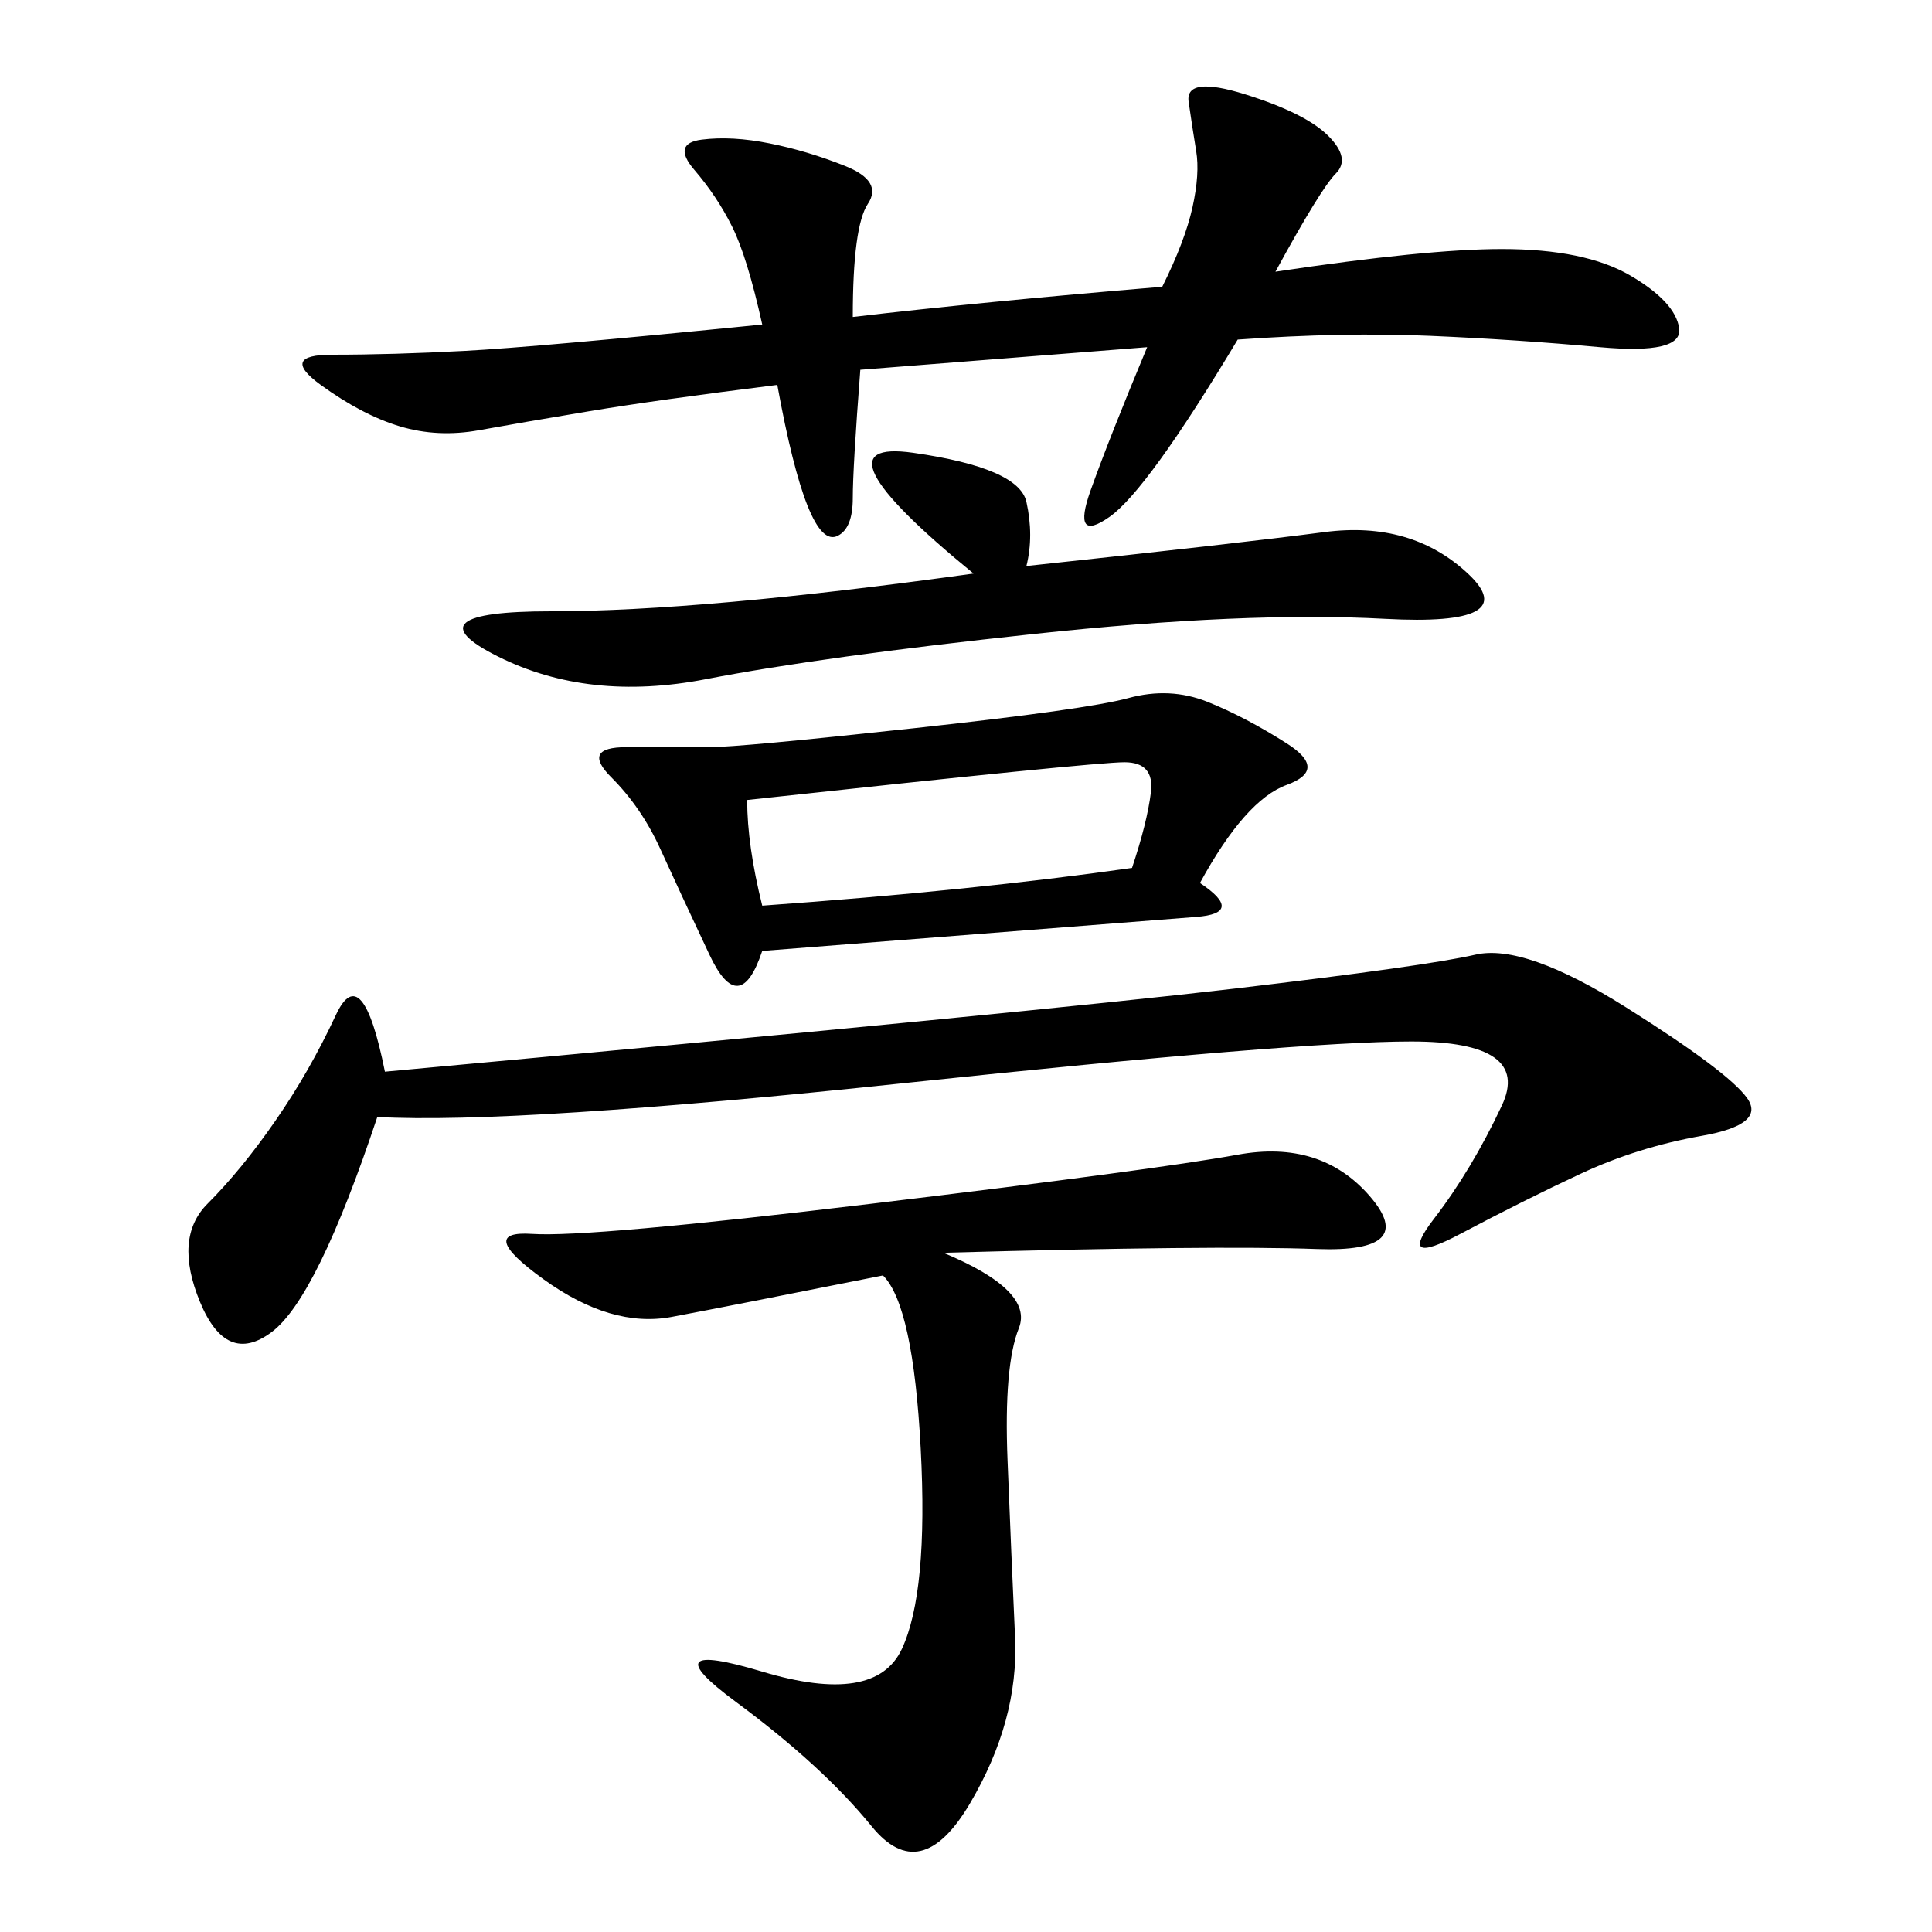 <svg xmlns="http://www.w3.org/2000/svg" xmlns:xlink="http://www.w3.org/1999/xlink" width="300" height="300"><path d="M118.36 50.39Q116.02 39.84 113.67 35.16Q111.33 30.47 107.81 26.37Q104.30 22.27 108.98 21.68Q113.67 21.09 119.53 22.27Q125.39 23.44 131.25 25.78Q137.11 28.13 134.77 31.64Q132.42 35.16 132.42 49.22L132.42 49.22Q152.34 46.88 180.47 44.53L180.47 44.53Q183.98 37.50 185.16 32.23Q186.33 26.95 185.74 23.44Q185.16 19.92 184.57 15.82Q183.98 11.72 193.36 14.65Q202.73 17.58 206.25 21.09Q209.77 24.61 207.42 26.95Q205.08 29.30 198.05 42.19L198.05 42.19Q221.48 38.67 233.20 38.67L233.20 38.67Q246.09 38.67 253.13 42.77Q260.16 46.88 260.74 50.98Q261.33 55.08 248.44 53.91Q235.55 52.73 222.07 52.15Q208.59 51.56 192.19 52.73L192.19 52.73Q178.13 76.17 172.27 80.27Q166.41 84.38 169.34 76.17Q172.27 67.97 178.13 53.91L178.13 53.91L133.59 57.42Q132.42 72.66 132.42 77.34L132.42 77.34Q132.42 82.03 130.08 83.20Q127.73 84.38 125.39 78.52Q123.05 72.66 120.70 59.77L120.70 59.77Q101.95 62.11 91.41 63.87Q80.86 65.63 74.41 66.80Q67.97 67.97 62.11 66.21Q56.25 64.45 49.80 59.77Q43.36 55.08 51.56 55.08L51.56 55.08Q60.94 55.08 72.07 54.49Q83.20 53.91 118.36 50.39L118.36 50.39ZM59.77 166.41Q161.72 157.03 191.60 153.52Q221.48 150 229.10 148.24Q236.72 146.48 252.54 156.45Q268.36 166.41 271.29 170.51Q274.22 174.61 264.26 176.37Q254.30 178.13 245.51 182.23Q236.72 186.33 226.76 191.60Q216.80 196.88 222.66 189.26Q228.52 181.64 233.20 171.68Q237.89 161.72 219.14 161.72L219.14 161.72Q201.56 161.72 140.63 168.16Q79.69 174.61 58.59 173.44L58.59 173.44Q49.22 201.56 42.19 206.84Q35.16 212.11 31.05 202.15Q26.95 192.19 32.23 186.91Q37.50 181.64 42.77 174.02Q48.05 166.41 52.15 157.62Q56.25 148.83 59.77 166.41L59.77 166.41ZM146.48 194.53Q160.55 200.39 158.20 206.25Q155.86 212.11 156.45 226.76Q157.03 241.41 157.62 254.30Q158.20 267.19 150.59 280.08Q142.97 292.97 135.35 283.59Q127.73 274.22 114.26 264.26Q100.78 254.30 118.36 259.57Q135.94 264.84 140.04 256.05Q144.14 247.27 142.97 225Q141.80 202.73 137.11 198.05L137.11 198.05Q113.67 202.73 104.30 204.49Q94.92 206.25 84.38 198.63Q73.83 191.02 82.62 191.60Q91.41 192.19 135.35 186.91Q179.30 181.64 192.19 179.30Q205.08 176.95 212.70 185.74Q220.31 194.53 204.49 193.95Q188.67 193.36 146.48 194.53L146.48 194.53ZM186.33 137.11Q193.36 141.80 185.74 142.38Q178.13 142.97 118.36 147.66L118.36 147.66Q114.84 158.20 110.16 148.24Q105.47 138.28 102.54 131.84Q99.61 125.39 94.92 120.70Q90.23 116.02 97.27 116.02L97.27 116.02L110.16 116.02Q114.84 116.02 141.80 113.09Q168.75 110.16 175.20 108.40Q181.64 106.64 187.50 108.98Q193.36 111.33 199.80 115.43Q206.25 119.53 199.80 121.88Q193.36 124.22 186.33 137.11L186.33 137.11ZM151.17 89.06Q125.39 67.97 141.80 70.31Q158.20 72.66 159.38 77.93Q160.55 83.20 159.38 87.89L159.38 87.89Q192.19 84.38 205.66 82.62Q219.14 80.86 227.93 89.06Q236.72 97.27 215.04 96.09Q193.36 94.92 160.55 98.44Q127.73 101.95 109.57 105.47Q91.41 108.98 77.34 101.95Q63.28 94.92 85.55 94.92L85.55 94.92Q108.98 94.92 151.17 89.06L151.17 89.06ZM118.36 140.63Q151.17 138.28 175.78 134.77L175.78 134.77Q178.13 127.73 178.71 123.05Q179.30 118.36 174.61 118.36L174.61 118.36Q169.92 118.36 116.02 124.22L116.02 124.22Q116.02 131.25 118.36 140.63L118.36 140.63Z"/></svg>